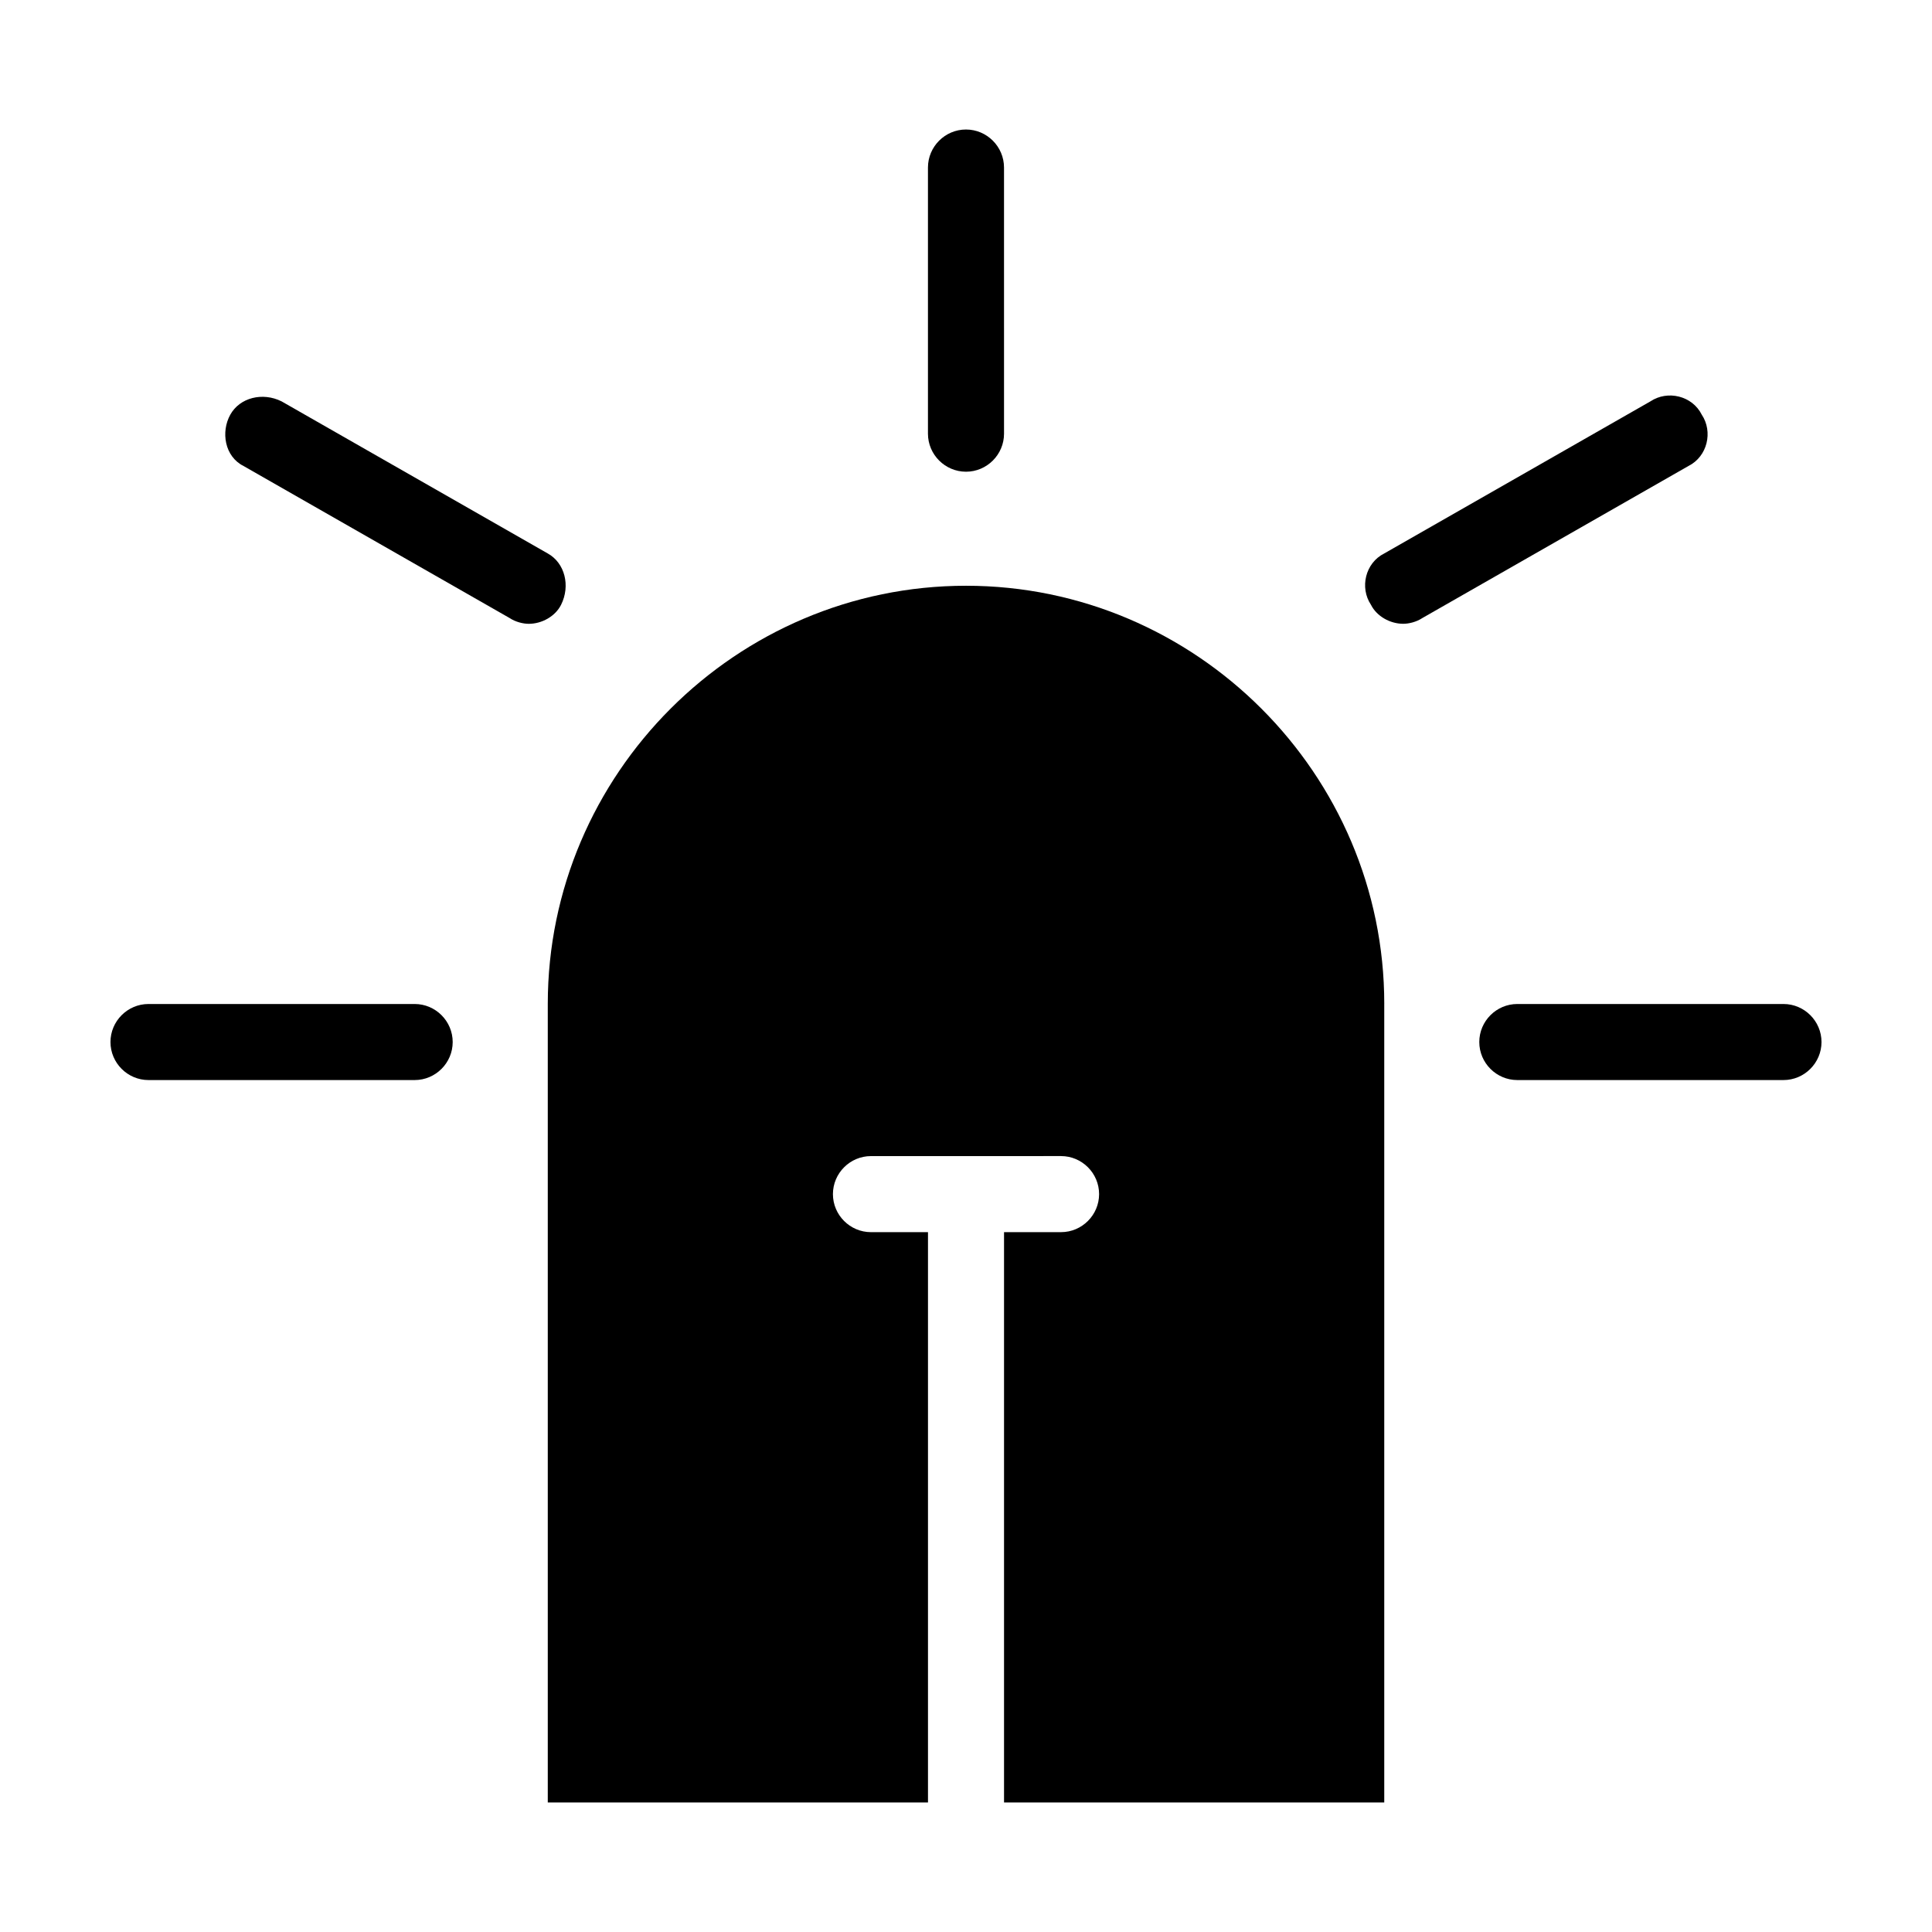 <?xml version="1.0" encoding="UTF-8"?>
<!-- Uploaded to: SVG Find, www.svgrepo.com, Generator: SVG Find Mixer Tools -->
<svg fill="#000000" width="800px" height="800px" version="1.1" viewBox="144 144 512 512" xmlns="http://www.w3.org/2000/svg">
 <g>
  <path d="m400 269.01c5.543 0 10.078-4.535 10.078-10.078l-0.004-70.531c0-5.543-4.535-10.078-10.078-10.078-5.543 0-10.078 4.535-10.078 10.078v70.535c0.004 5.539 4.539 10.074 10.082 10.074z"/>
  <path d="m253.89 410.07h-70.535c-5.543 0-10.078 4.535-10.078 10.078 0 5.543 4.535 10.078 10.078 10.078h70.535c5.543 0 10.078-4.535 10.078-10.078-0.004-5.543-4.535-10.078-10.078-10.078z"/>
  <path d="m616.64 410.07h-70.535c-5.543 0-10.078 4.535-10.078 10.078 0 5.543 4.535 10.078 10.078 10.078h70.535c5.543 0 10.078-4.535 10.078-10.078-0.004-5.543-4.535-10.078-10.078-10.078z"/>
  <path d="m515.88 309.31c1.512 0 3.527-0.504 5.039-1.512l70.535-40.305c5.039-2.519 6.551-9.07 3.527-13.602-2.519-5.039-9.07-6.551-13.602-3.527l-70.535 40.305c-5.039 2.519-6.551 9.07-3.527 13.602 1.508 3.023 5.035 5.039 8.562 5.039z"/>
  <path d="m510.84 410.07v211.6h-100.76v-151.14h15.113c5.543 0 10.078-4.535 10.078-10.078s-4.535-10.078-10.078-10.078l-50.379 0.004c-5.543 0-10.078 4.535-10.078 10.078s4.535 10.078 10.078 10.078h15.113v151.14l-100.76-0.004v-211.6c0-60.961 49.879-110.84 110.84-110.84 60.961 0.004 110.84 49.879 110.84 110.84z"/>
  <path d="m208.55 267.5 70.535 40.305c1.512 1.008 3.527 1.512 5.039 1.512 3.527 0 7.055-2.016 8.566-5.039 2.519-5.039 1.008-11.082-3.527-13.602l-70.535-40.305c-5.039-2.519-11.082-1.008-13.602 3.527-2.523 4.535-1.516 11.082 3.523 13.602z"/>
 </g>
</svg>